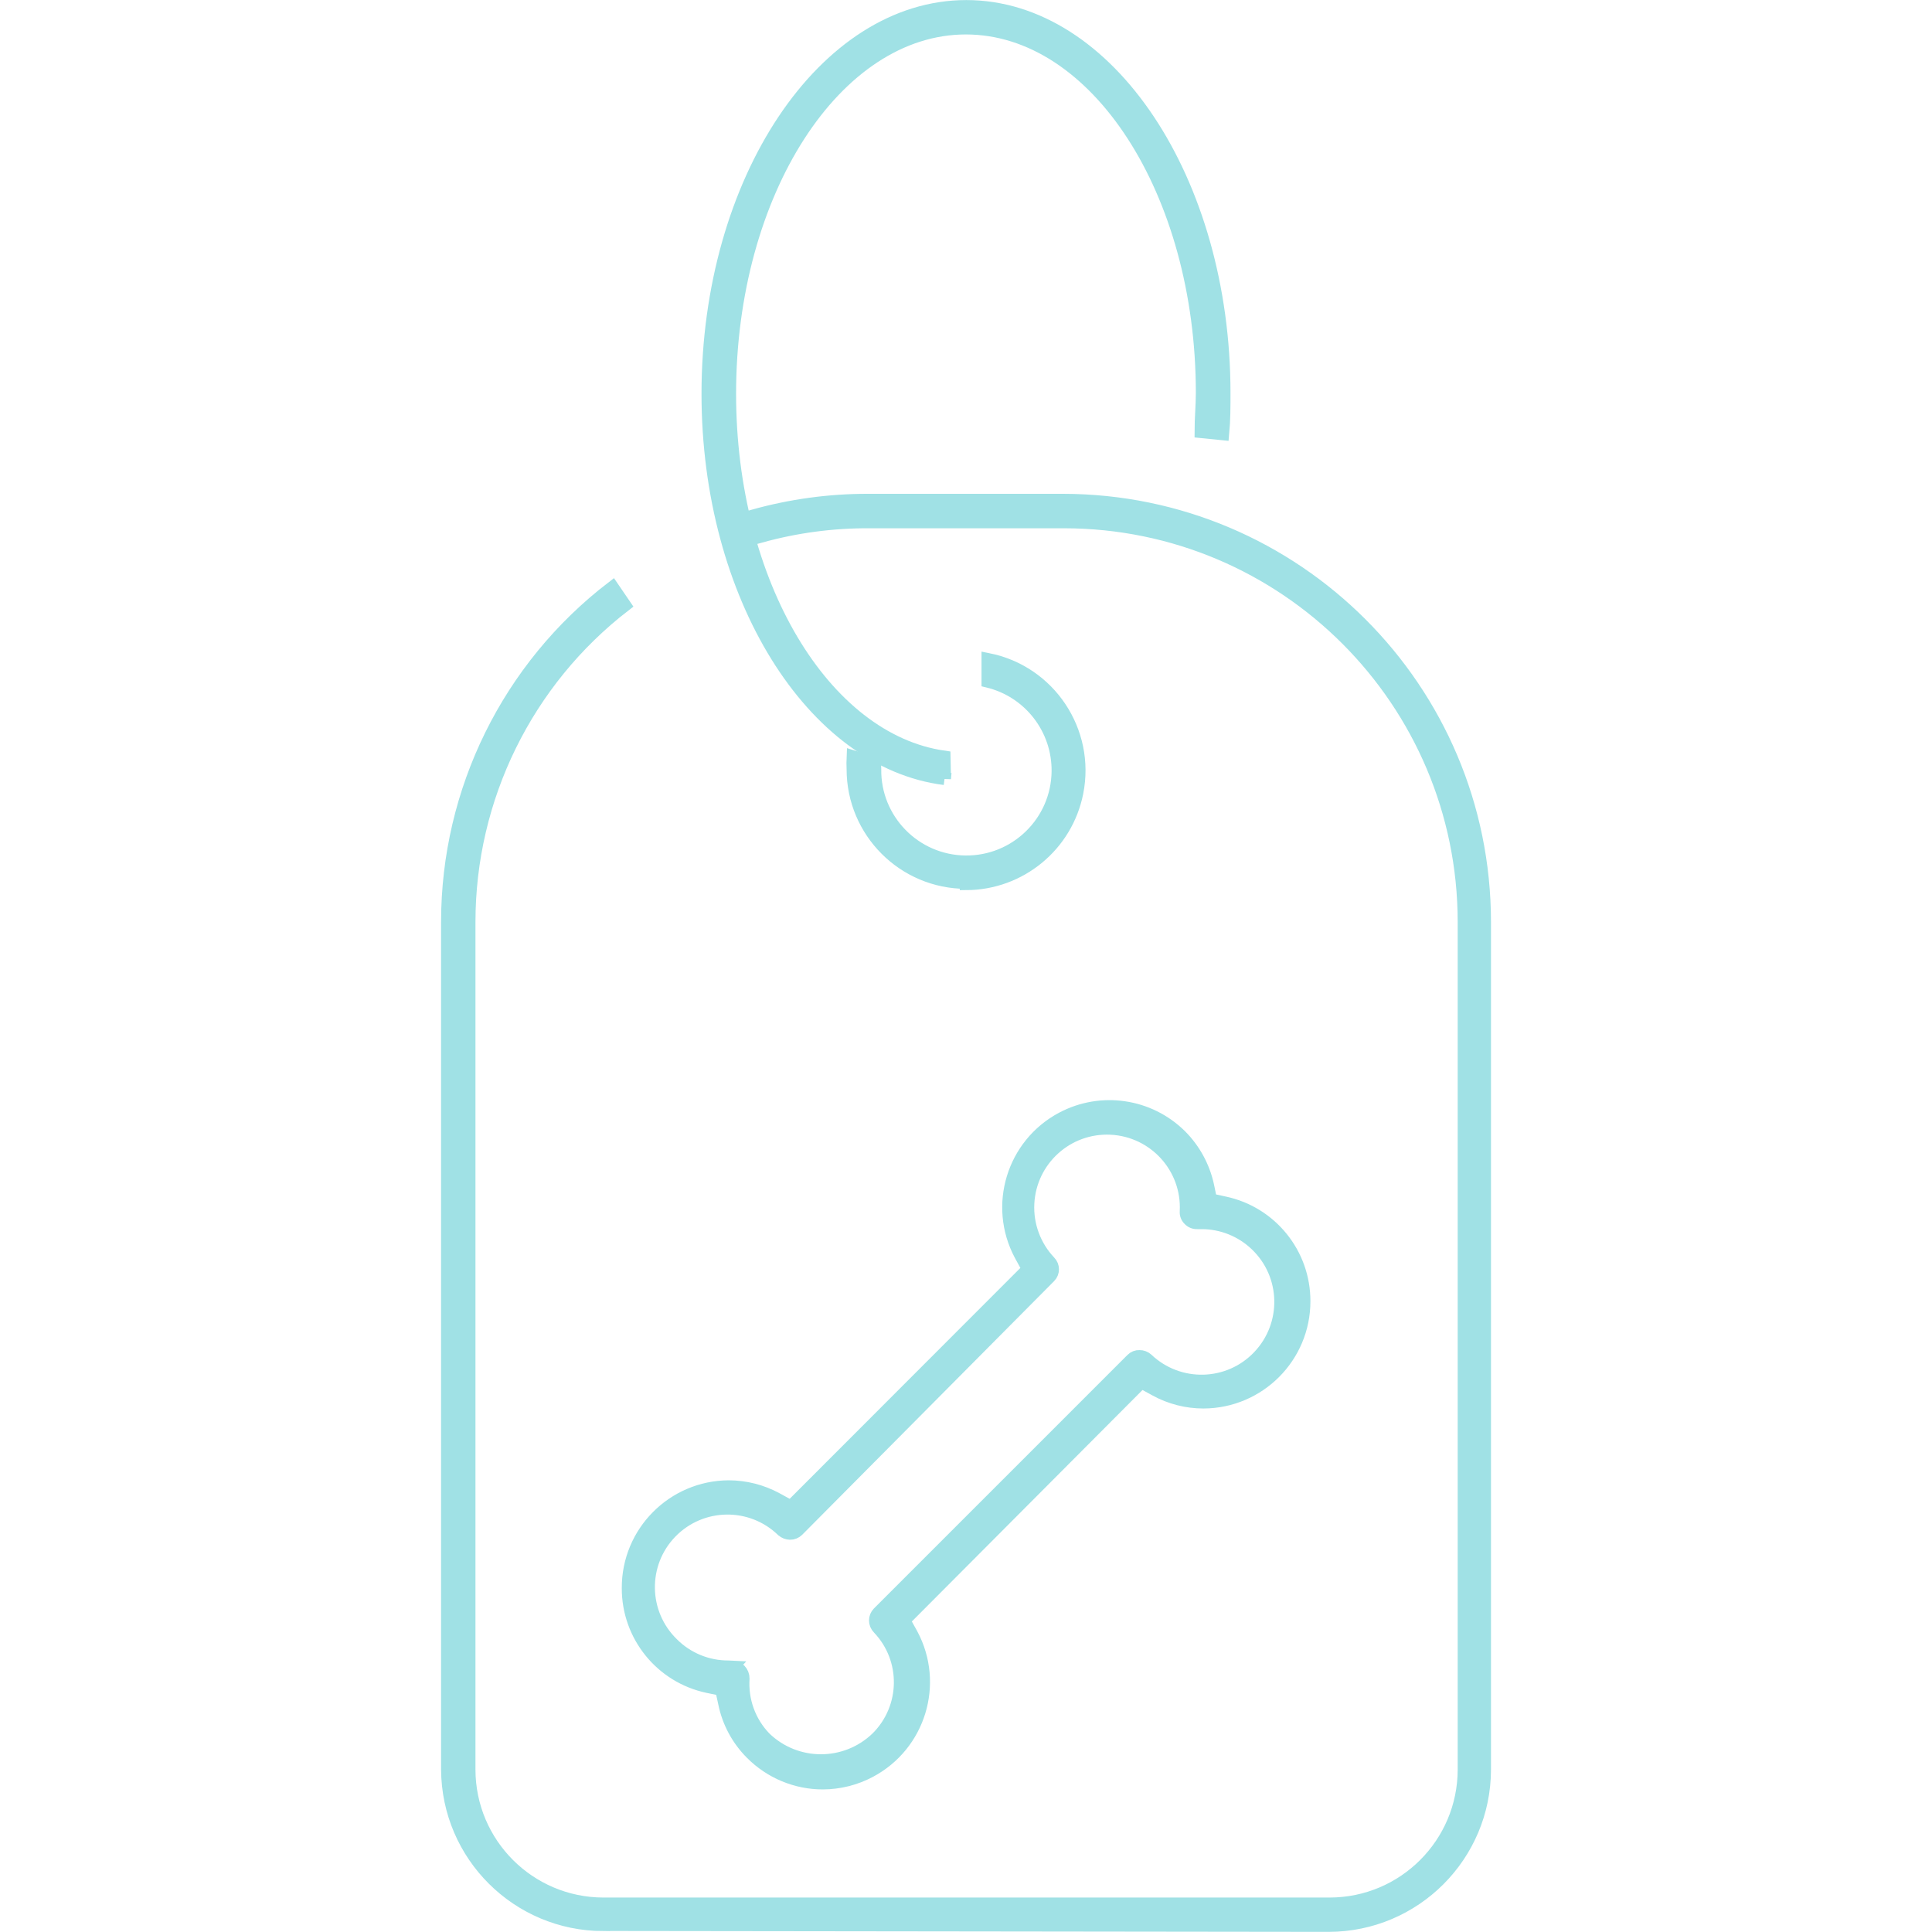 <?xml version="1.0" encoding="UTF-8"?>
<svg id="Layer_1" xmlns="http://www.w3.org/2000/svg" viewBox="0 0 300 300">
    <defs>
        <style>
        .stroke-primary,.stroke-secondary{stroke:#a0e1e5;stroke-linejoin:round;}
        .stroke-primary,.stroke-secondary,.stroke-primary{stroke-linecap:round;stroke-width:7.25px;}
        .stroke-primary,.stroke-primary{fill:none;}
        .stroke-secondary{fill:none;}.stroke-primary{stroke:#209198;stroke-miterlimit:10;}
        .stroke-primary-alt {
            stroke: #209198 !important;
            fill: #209198 !important;
            stroke-width: 2 !important;
        }

        .stroke-secondary-alt {
            stroke:#a0e1e5 !important;
            fill: #a0e1e5 !important;
            stroke-width: 2 !important;
        }</style>
    </defs>
    <path class="stroke-secondary-alt" d="m93.69,298.86c-13.31-.02-24.11-10.76-24.2-24.07v-131.63c0-20.36,9.46-39.56,25.62-51.95l1.89,2.77c-15.25,11.76-24.17,29.93-24.17,49.18v131.63c.02,11.51,9.35,20.84,20.86,20.86h112.8c11.51-.02,20.84-9.35,20.86-20.86v-131.63c-.02-34.3-27.82-62.11-62.13-62.13h-30.25c-5.71-.03-11.4.73-16.9,2.26l-1.08-3.18c5.8-1.62,11.79-2.44,17.81-2.43h30.25c36.15.04,65.44,29.33,65.47,65.47v131.63c-.02,13.36-10.84,24.18-24.2,24.2l-112.63-.14Z"/>
    <path class="stroke-secondary-alt" d="m150.04,137.02c-9.71,0-17.58-7.87-17.58-17.58-.03-.64-.03-1.28,0-1.93l3.38,1.05c-.02.29-.02.59,0,.88-.1,7.86,6.2,14.31,14.05,14.4,7.86.1,14.31-6.2,14.4-14.05.08-6.63-4.43-12.45-10.88-14.01v-3.38c9.52,1.89,15.7,11.15,13.81,20.67-1.63,8.21-8.82,14.12-17.19,14.15v-.2Z"/>
    <path class="stroke-secondary-alt" d="m127.76,276.86c-4.15,0-8.12-1.66-11.05-4.6-2.13-2.12-3.59-4.83-4.19-7.77l-.47-2.16-2.13-.44c-7.22-1.52-12.39-7.9-12.37-15.28-.04-8.66,6.95-15.71,15.62-15.75h0c2.59.01,5.13.66,7.4,1.89l2.23,1.22,36.88-36.91-1.22-2.23c-4.06-7.63-1.17-17.11,6.47-21.17,6.06-3.22,13.51-2.12,18.38,2.71,2.13,2.14,3.6,4.85,4.23,7.81l.44,2.13,2.16.47c7.21,1.53,12.36,7.91,12.34,15.28,0,8.63-6.99,15.63-15.62,15.65-2.59,0-5.13-.65-7.4-1.89l-2.23-1.22-36.88,37.01,1.22,2.2c4.07,7.65,1.17,17.14-6.48,21.21-2.25,1.2-4.76,1.83-7.31,1.84Zm-14.06-17.98c.44,0,.87.17,1.18.47.33.35.51.81.51,1.28-.23,3.43.99,6.79,3.38,9.26,4.86,4.68,12.55,4.68,17.41,0,4.73-4.68,4.84-12.29.24-17.1-.64-.65-.64-1.69,0-2.33l39.35-39.35c.31-.32.74-.49,1.18-.47.42,0,.83.15,1.15.44,4.93,4.68,12.72,4.48,17.39-.45,4.68-4.93,4.48-12.72-.45-17.39-2.29-2.18-5.33-3.39-8.49-3.38h-.64c-.47.02-.93-.16-1.25-.51-.34-.32-.51-.78-.47-1.25.34-6.79-4.89-12.56-11.68-12.9-6.79-.34-12.56,4.89-12.9,11.68-.17,3.35,1.04,6.63,3.35,9.07.63.63.64,1.66,0,2.29,0,0,0,0,0,0l-39.11,39.38c-.32.31-.74.48-1.18.47-.42-.01-.83-.17-1.15-.44-4.86-4.72-12.63-4.61-17.36.25-4.72,4.86-4.61,12.63.25,17.36,2.3,2.3,5.43,3.59,8.69,3.58l.61.03Z"/>
    <path class="stroke-secondary-alt" d="m146.67,120.9c-20.48-2.57-36.74-28.39-36.74-59.76,0-33.09,18.08-60.13,40.12-60.13s40.02,27.04,40.02,60c0,2.13,0,4.26-.2,6.35l-3.38-.34c0-2.03.2-4.02.2-6.02,0-31.23-16.46-56.65-36.71-56.65s-36.68,25.55-36.68,56.79c0,29.48,14.67,53.78,33.3,56.42l.07,3.35Z"/>
</svg>
